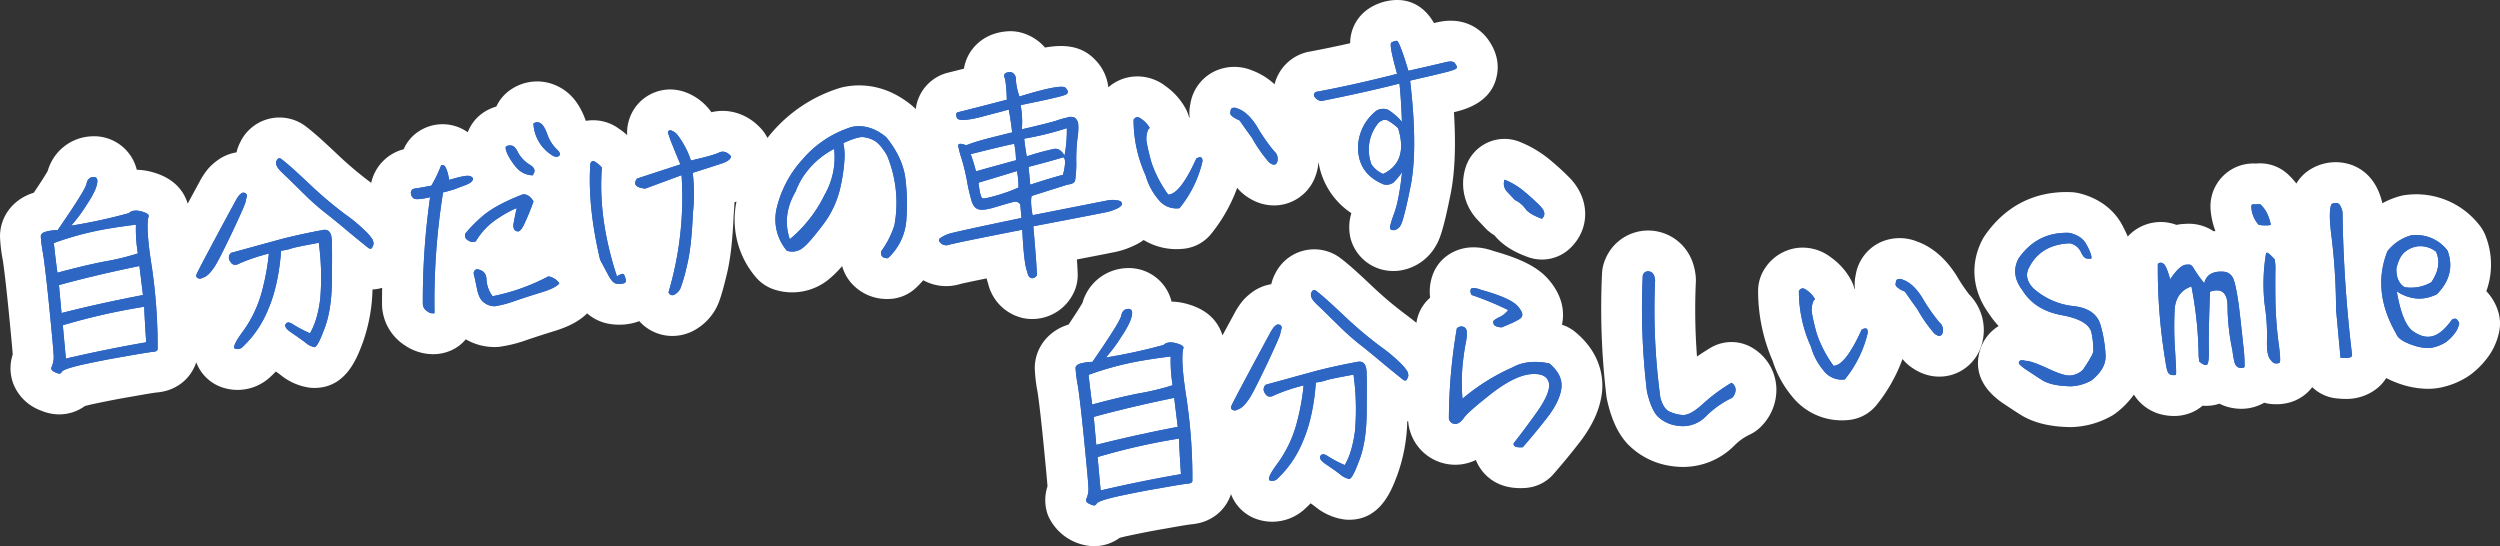<svg xmlns="http://www.w3.org/2000/svg" xmlns:xlink="http://www.w3.org/1999/xlink" width="919.401" height="200.864" viewBox="0 0 919.401 200.864"><rect x="0" y="0" width="919.401" height="200.864" fill="#333333" stroke="none"/><defs><clipPath id="a"><rect width="919.401" height="200.864" fill="none"/></clipPath></defs><g clip-path="url(#a)"><path d="M393.982,109.246a15,15,0,0,0,2.351-8.541c-.044-1.377-.134-3.071-.286-5.283,7.107-1.365,11.439-2.212,13.136-2.566a31.574,31.574,0,0,0,9.81-3.534c.565-.338,1.092-.694,1.593-1.06a23.2,23.2,0,0,0,12.11,3.361,24.953,24.953,0,0,0,2.662-.143,15,15,0,0,0,10.16-5.593,59.309,59.309,0,0,0,9.476-16.818c.129.153.259.3.389.456a15.108,15.108,0,0,0,2.291,2.152c6.475,4.911,12.537,4.093,15.57,3.169a16.279,16.279,0,0,0,10.675-10.482,18.233,18.233,0,0,0,.961-4.889,27.7,27.7,0,0,0,12.1,18.92,17.439,17.439,0,0,0-.206,9.6A16.154,16.154,0,0,0,512.7,99.652h.107c.5,0,1-.031,1.5-.085a18.3,18.3,0,0,0,13.6-8.928c1.419-2.317,2.826-5.414,5.689-19.909.009-.044.017-.087.026-.131,1.459-7.752,1.818-17.583,1.078-29.33.758-.19,1.391-.354,1.908-.5,9.578-2.611,12.879-8.072,13.825-12.758.774-3.488.56-8.177-3.086-13.361q-.148-.211-.3-.417c-2.032-2.688-7.964-8.644-19.03-5.912l-.648.155c-4.676-8.115-11.4-8.8-15.278-8.387a19.312,19.312,0,0,0-8.257,2.788,15.291,15.291,0,0,0-7.3,13.018c-4.8,1.085-9.621,2.086-14.413,2.994A16.255,16.255,0,0,0,468.736,31a25.139,25.139,0,0,0-8.255-5.1A17.137,17.137,0,0,0,447,26.068a16.125,16.125,0,0,0-9.241,12.2,15.753,15.753,0,0,0-.253,4.986l-.157.038a15.04,15.04,0,0,0-1.259-3.238,24.475,24.475,0,0,0-7.342-8.312,16.971,16.971,0,0,0-12.869-3.472A16.317,16.317,0,0,0,407.6,32.1a17.181,17.181,0,0,0-4.981-10.253c-4.875-5.053-11.231-5.6-18.312-4.362a17.646,17.646,0,0,0-8.631-5.452,14.975,14.975,0,0,0-5-.532c-7.873.494-11.922,4.814-13.635,7.345a15.925,15.925,0,0,0-2.544,6.41c-3.33.848-5.2,1.309-5.575,1.4a15.73,15.73,0,0,0-12.143,13.473,15.2,15.2,0,0,0-1.317-1.246c-9.645-7.967-19.011-8.149-25.17-6.9a14.824,14.824,0,0,0-1.437.366,53.84,53.84,0,0,0-24.963,16.365c-.579.663-1.118,1.337-1.661,2.01a14.994,14.994,0,0,0-2.175-3.234c-4.912-5.527-11.845-7.786-18.415-6.223q-.419-.565-.852-1.109-.291-.365-.6-.709a20.406,20.406,0,0,0-8.056-5.521,15.167,15.167,0,0,0-1.491-.47,15.85,15.85,0,0,0-19.542,11.5,15,15,0,0,0-.442,4.74,26.9,26.9,0,0,0-3.117-2.423,16,16,0,0,0-12.026-2.832c-.039-.04-.073-.08-.113-.119-.005-.014-.011-.028-.016-.043-2.118-5.884-5.23-9.864-9.508-12.16a17.126,17.126,0,0,0-18.242.979,14.98,14.98,0,0,0-5.1,6.085,16.737,16.737,0,0,0-5.473,2.72,15.131,15.131,0,0,0-2.64,2.555,15.612,15.612,0,0,0-2.406,4.18,16.305,16.305,0,0,0-2.945-1.654,15.932,15.932,0,0,0-14.956,1.253,15,15,0,0,0-5.666,6.656,16.407,16.407,0,0,0-11.938,12.351l-.49-.371-.133-.1a132.568,132.568,0,0,1-11.42-9.641c-5.83-5.512-8.046-7.44-9.159-8.354-1.253-1.076-2.185-1.788-2.644-2.138l-.079-.06a15.032,15.032,0,0,0-2.337-1.517,16,16,0,0,0-21.941,7.331,15.4,15.4,0,0,0-1.328,3.64A16.133,16.133,0,0,0,80.8,58.4a15.19,15.19,0,0,0-1.263.9,21.261,21.261,0,0,0-2.13,1.842,15.277,15.277,0,0,0-1.094,1.209c-.693.855-1.219,1.646-1.6,2.224l-.162.243a14.362,14.362,0,0,0-.8,1.346q-.137.255-.639,1.176c-.775,1.426-2.15,3.955-4.076,7.533q-.174-.572-.393-1.135c-1.984-5.1-6.13-8.588-12.324-10.356a22.978,22.978,0,0,0-6.013-.943A16.17,16.17,0,0,0,33.639,50.134a17.513,17.513,0,0,0-16.081,12.72c-.517.931-1.834,3.12-5.133,8.021C5.486,72.989.692,78.6.062,85.5Q0,86.228,0,86.954A58.908,58.908,0,0,0,1.07,95.909c.564,3.751,1.379,10.89,2.24,19.645.33,3.356,1.134,11.53,1.376,14.827a16.016,16.016,0,0,0,.229,10.777,17.178,17.178,0,0,0,10.16,9.832,17.113,17.113,0,0,0,6.708,1.4,16.031,16.031,0,0,0,9.441-3.069c.586-.157,1.385-.358,2.456-.606,3.883-.831,9.034-1.9,14.64-2.832l.216-.038c5.316-.965,8-1.373,8.884-1.489,7.88-.6,12.906-5.5,14.748-11.115a15.544,15.544,0,0,0,10.092,9.4,17.978,17.978,0,0,0,5.125.753,17.664,17.664,0,0,0,12.293-5.036q.911-.835,1.783-1.737c.681.48,1.264.9,1.636,1.2q.225.182.454.353a21.421,21.421,0,0,0,10.391,4.4,15.518,15.518,0,0,0,1.775.093c11.467-.073,15.491-10.768,17.651-16.554a62.05,62.05,0,0,0,3.621-19.66,15.509,15.509,0,0,0,2.612-.351c.322-.067.628-.171.942-.258-.034,2.026-.056,4.053-.046,6.08,0,.125,0,.25.006.374a18.248,18.248,0,0,0,8.375,14.7,18.679,18.679,0,0,0,10.356,3.263,16.551,16.551,0,0,0,5.718-1.011,14.968,14.968,0,0,0,6.349-4.468,20.967,20.967,0,0,0,11.351,2.832c.333-.013.666-.038,1-.073a50.107,50.107,0,0,0,9.564-2.333c.117-.038.234-.076.349-.117,2.849-.985,6.078-2.034,9.872-3.206,4.317-1.316,8.981-3.144,12.479-6.64a16.711,16.711,0,0,0,8.956,3.979,21.637,21.637,0,0,0,7.564-.324,16.874,16.874,0,0,0,2.656-.8,16.341,16.341,0,0,0,12.165,5.452,16.893,16.893,0,0,0,7.02-1.551,15.078,15.078,0,0,0,1.387-.723,20,20,0,0,0,7.939-8.414c.909-1.834,1.854-4.45,3.5-11.224,1.422-5.52,2.278-12.613,2.691-22.281.149-1.741.258-3.4.327-4.985l.271-.091.116-.04c.119-.041.23-.086.347-.128a32.549,32.549,0,0,0,6.973,27.655,15,15,0,0,0,7.215,4.8,21.276,21.276,0,0,0,19.9-3.963A38.318,38.318,0,0,0,309.7,97.86a16.38,16.38,0,0,0,2.9,5.671,17.361,17.361,0,0,0,13.835,6.422c.156,0,.311,0,.467-.005a15,15,0,0,0,9.842-3.988,36.934,36.934,0,0,0,2.794-2.893,17.619,17.619,0,0,0,13.752,1.338c.967-.237,3.814-.856,9.553-2.02.167.674.345,1.277.533,1.831a17.016,17.016,0,0,0,12.8,12.745q.746.162,1.5.249a17.448,17.448,0,0,0,1.98.113,16.857,16.857,0,0,0,14.332-8.077" fill="#fff"/><path d="M538.8,62.255a19.371,19.371,0,0,0,4.411,18.4c.68.744,1.354,1.455,1.984,2.118.333.351.65.686.944,1a14.982,14.982,0,0,0,3.438,2.746c3.689,4.51,8.784,6.737,12.406,8.042a15,15,0,0,0,15.409-3.229c7.275-6.9,7.451-17.557.421-25.339-.1-.109-.2-.216-.3-.323a91.772,91.772,0,0,0-7.327-6.749c-.069-.058-.139-.115-.208-.171a41.5,41.5,0,0,0-11.428-6.721A15,15,0,0,0,538.8,62.255" fill="#fff"/><path d="M579.4,122.151a15,15,0,0,0-4.98-2.739c1.122-4.987.017-10.9-4.878-16.57-3.85-4.463-9.906-7.62-20.18-10.5-7.707-2.758-13.19-.89-16.473,1.216a15,15,0,0,0-6.129,7.88,18.117,18.117,0,0,0-.82,8.037c-.2.175-.394.355-.585.539a15.006,15.006,0,0,0-4.376,8.264c-.025.147-.046.3-.071.443-1.188-.958-2.608-2.063-4.343-3.368-.043-.033-.087-.066-.132-.1a132.866,132.866,0,0,1-11.421-9.642c-5.836-5.517-8.048-7.443-9.16-8.355-1.243-1.067-2.172-1.776-2.629-2.126l-.079-.061a15.078,15.078,0,0,0-2.371-1.538,16,16,0,0,0-21.925,7.35,15.372,15.372,0,0,0-1.324,3.631,16.145,16.145,0,0,0-6.18,2.363,14.948,14.948,0,0,0-1.256.9,21.231,21.231,0,0,0-2.145,1.854,14.985,14.985,0,0,0-1.114,1.236c-.688.853-1.2,1.619-1.6,2.234l-.146.221a14.174,14.174,0,0,0-.785,1.321c-.089.167-.3.55-.624,1.149-.774,1.421-2.154,3.96-4.094,7.563q-.174-.571-.392-1.134c-1.983-5.105-6.128-8.588-12.32-10.355a22.975,22.975,0,0,0-6.018-.944,16.168,16.168,0,0,0-16.664-12.306A17.513,17.513,0,0,0,398.1,111.334c-.516.93-1.833,3.118-5.132,8.02-6.94,2.113-11.733,7.721-12.363,14.629q-.066.723-.061,1.449a58.927,58.927,0,0,0,1.069,8.957c.562,3.731,1.377,10.869,2.24,19.645.33,3.352,1.134,11.517,1.377,14.824a16.015,16.015,0,0,0,.227,10.777,18.957,18.957,0,0,0,16.868,11.229,16.029,16.029,0,0,0,9.443-3.068c.585-.157,1.384-.358,2.455-.606,3.888-.833,9.044-1.9,14.639-2.832l.218-.039c5.308-.963,8-1.373,8.885-1.489,7.88-.6,12.9-5.5,14.746-11.114a15.532,15.532,0,0,0,10.094,9.4,18,18,0,0,0,5.123.753,17.666,17.666,0,0,0,12.292-5.036q.91-.837,1.783-1.737c.684.481,1.269.9,1.644,1.207.144.116.289.229.438.34a21.4,21.4,0,0,0,10.4,4.409,13.829,13.829,0,0,0,1.784.094c11.455-.08,15.479-10.765,17.64-16.549a62,62,0,0,0,3.622-19.665c.121-.006.231-.024.35-.033a14.993,14.993,0,0,0,.652,3.555,17.351,17.351,0,0,0,24.235,10.714,15.9,15.9,0,0,0,3.014,4.847c3.306,3.652,7.8,5.5,13.366,5.5q.965,0,1.972-.074a15,15,0,0,0,10.227-5.122c3.649-4.2,6.891-8.151,9.912-12.081l.112-.147c4.647-6.2,7.2-12.134,7.815-18.135.011-.105.021-.211.028-.316.376-4.664-.4-13.657-9.815-21.482" fill="#fff"/><path d="M653.281,142.851a17.96,17.96,0,0,0-8.307-14.611,15,15,0,0,0-15.872-.346q-2.583,1.536-5.016,3.229a225.473,225.473,0,0,1-.417-27.472,15.246,15.246,0,0,0-.072-2.261c-1.041-9.758-7.609-14.729-13.4-16.124a17.032,17.032,0,0,0-19.792,10,14.977,14.977,0,0,0-1.243,5.3,272.8,272.8,0,0,0,1.608,45.055c.062.512.15,1.021.262,1.524,1.563,6.962,3.854,11.975,7.209,15.778.065.076.133.15.2.223a27.573,27.573,0,0,0,15.948,8.208c.123.021.247.041.37.058a29.381,29.381,0,0,0,4.208.309,26.526,26.526,0,0,0,18.662-7.668c.1-.1.206-.2.307-.3a19.714,19.714,0,0,1,5.571-3.934,14.966,14.966,0,0,0,4.757-3.6,19.1,19.1,0,0,0,5.018-13.224l0-.137" fill="#fff"/><path d="M724.188,108.311a66.3,66.3,0,0,1-4.606-6.883c-.05-.081-.1-.162-.152-.242-3.943-6.156-8.745-10.3-14.279-12.319a17.172,17.172,0,0,0-13.5.177,16.142,16.142,0,0,0-9.212,12.166,15.747,15.747,0,0,0-.259,5.013l-.155.038A15.062,15.062,0,0,0,680.754,103a24.528,24.528,0,0,0-7.334-8.293,16.97,16.97,0,0,0-12.862-3.472,16.691,16.691,0,0,0-11.4,7.311,15,15,0,0,0-2.593,8.383,64.4,64.4,0,0,0,5.352,25.791,38.475,38.475,0,0,0,7.1,13.021,23.309,23.309,0,0,0,18.357,8.845,25.124,25.124,0,0,0,2.658-.142,15,15,0,0,0,10.162-5.594,59.25,59.25,0,0,0,9.477-16.818q.194.228.389.455a15.008,15.008,0,0,0,2.295,2.155c6.474,4.909,12.531,4.091,15.567,3.166a16.282,16.282,0,0,0,10.68-10.5,18.621,18.621,0,0,0-4.41-19" fill="#fff"/><path d="M918.487,113.8a18.773,18.773,0,0,0-4.108-6.708,28.851,28.851,0,0,0-.172-20.069,15.022,15.022,0,0,0-2.4-4.243,29.442,29.442,0,0,0-26.862-11.1,14.924,14.924,0,0,0-2.49.482,30.586,30.586,0,0,0-6.332,2.589c-.04-.188-.061-.38-.109-.566-1.576-6.214-4.828-10.552-9.665-12.9q-.632-.306-1.288-.551A17.726,17.726,0,0,0,849.8,62.2a15,15,0,0,0-5.286,5.3,26.629,26.629,0,0,0-3.235-3.523,15.014,15.014,0,0,0-11.482-3.838c-.112,0-.226,0-.339,0a15.764,15.764,0,0,0-16.413,17.7v.012a28.1,28.1,0,0,0,1.691,7.134c-.224.017-.45.03-.67.053a16.394,16.394,0,0,0-10.443-2.7,16.663,16.663,0,0,0-3.2.37,16.435,16.435,0,0,0-17.091,3.428c-.293.273-.563.564-.831.858-.475-1.133-1.066-2.376-1.817-3.818-3.051-6.016-8.735-10.306-16.028-12.092a14.994,14.994,0,0,0-2.966-.418c-13.161-.535-24.127,4.971-31.7,15.906a15.085,15.085,0,0,0-1,1.66c-4.537,8.793-3.682,18.563,2.328,26.912a33.79,33.79,0,0,0,3.7,4.757,15.9,15.9,0,0,0-7.277,10.595c-.991,4.82-.095,11.409,8.35,17.442.11.079.221.156.332.231,1.679,1.132,3.678,2.445,6.291,4.131,4.781,3.087,10.873,4.647,18.621,4.771l.239,0c.208,0,.417-.005.625-.013a31.932,31.932,0,0,0,14.171-3.992,15.108,15.108,0,0,0,2.068-1.373,31.94,31.94,0,0,0,6.325-6.566,16.635,16.635,0,0,0,11.186,7.517,19.314,19.314,0,0,0,3.557.337,16.5,16.5,0,0,0,6.882-1.458,15,15,0,0,0,3.4-2.136l.208-.177a16.9,16.9,0,0,0,3.031-.054,15.15,15.15,0,0,0,3.192-.7,17.17,17.17,0,0,0,5.4,1.683l.276.035a17.045,17.045,0,0,0,10.808-2.07c.467.123.935.24,1.417.324a16.425,16.425,0,0,0,2.088.212c.254.009.591.022,1,.022a17.459,17.459,0,0,0,7.278-1.541l-.01-.021a15.648,15.648,0,0,0,5.882-4.719,14.95,14.95,0,0,0,8.853,4.121,30.686,30.686,0,0,0,3.324.2,18.017,18.017,0,0,0,11.8-3.991,15.943,15.943,0,0,0,3.224-3.677,34.623,34.623,0,0,0,4.232,1.858,32.566,32.566,0,0,0,11.04,2.1,23.66,23.66,0,0,0,5.313-.587q.286-.066.571-.143a29.04,29.04,0,0,0,9.346-4.12,29.718,29.718,0,0,0,6.085-5.769,23.693,23.693,0,0,0,5.014-10.716,15,15,0,0,0-.671-7.845" fill="#fff"/><path d="M19.028,134.865a8.728,8.728,0,0,0,.724-3.429c.016-1.426-.512-7.151-1.515-17.35-.995-10.115-1.811-16.982-2.365-20.61A50.635,50.635,0,0,1,15,86.867c.077-.847.769-1.423,2.16-1.739a17.012,17.012,0,0,1,4.051-.516C27.887,74.936,31.473,69.274,31.8,67.647s1.161-2.469,2.5-2.528,1.763.818,1.369,2.619c-.386,1.885-1.7,4.455-3.945,7.794A54.705,54.705,0,0,1,26.149,83a196.462,196.462,0,0,0,21.209-4.607c1.064-1.035,2.72-1.212,4.8-.6,2.16.608,2.9,1.283,2.4,2.091-.611,2.914-.215,8.987,1.28,18.3a199.1,199.1,0,0,1,2.13,30.187c-.021.588-.649.991-1.9,1.04-1.242.132-4.622.661-10.211,1.675-5.6.932-10.763,1.986-15.433,2.987-4.742,1.092-7.25,1.946-7.676,2.661-.343.708-1,.861-1.971.378-1.652-.578-2.238-1.353-1.747-2.243m2.095-34.576q10.017-2.7,17.158-4.091a94.01,94.01,0,0,0,12.416-3,55.234,55.234,0,0,1-.708-10.565c-2.071.221-5.708.692-11.056,1.6a113.673,113.673,0,0,0-19.142,5.141c.512,4.805.984,8.441,1.332,10.917M52.58,108.5,51.274,97.828c-11.888,2.441-21.688,4.827-29.583,7.009l.93,10.29c10.2-2.6,20.189-4.75,29.959-6.63m.459,4.308A235.294,235.294,0,0,0,23.1,119.6c.58,6.222.93,10.289,1.142,12.278,9.809-2.3,19.57-4.265,29.524-6-.441-6.488-.653-10.822-.725-13.077" fill="#2e66c3"/><path d="M90.506,71.275a1.02,1.02,0,0,1,.272.977c-.121.432-.3,1.121-.524,2.15-.235.947-1.787,4.463-4.722,10.725C82.514,91.4,80.583,95.29,79.657,96.814a18.573,18.573,0,0,1-2.325,3.348,6.621,6.621,0,0,1-1.92,1.629,15.406,15.406,0,0,1-1.605.673,2.012,2.012,0,0,1-1.112-.216,1.024,1.024,0,0,1-.528-1.033c.038-.423,2.478-5.04,7.228-13.925s7.347-13.6,7.625-14.135c.361-.541.649-.991.945-1.358a10.238,10.238,0,0,1,.923-.768,1.063,1.063,0,0,1,.994-.106.859.859,0,0,1,.624.352M84.7,96.191a2.242,2.242,0,0,1,.326-3.217c4.726-1.259,9.931-2.736,15.549-4.257,5.693-1.611,11.67-2.919,18-4.1,2.293-.5,3.446.889,3.469,4.239.113,3.423.063,8.456.015,15.08-.122,6.715-.956,12.251-2.724,16.879-1.695,4.538-2.873,6.842-3.711,6.848a7.014,7.014,0,0,1-3.094-1.514c-1.282-1.036-3-2.194-5.08-3.647-2.156-1.362-2.951-2.534-2.368-3.351q.75-1.21,2.786.206a45.2,45.2,0,0,0,6.123,3.2c1.853-3.046,3.078-7.282,3.772-12.551a93.62,93.62,0,0,0-.533-20.721c-6.326,1.177-9.77,1.879-10.324,2.19a19.523,19.523,0,0,1-3.526.711c-.656,8.783-2.317,16-4.808,21.709a38.906,38.906,0,0,1-9.195,13.549,2.723,2.723,0,0,1-2.847.806c-1.038-.308-.1-2.5,2.982-6.6a44.725,44.725,0,0,0,6.65-13.863,87.046,87.046,0,0,0,2.723-14.534A67.882,67.882,0,0,0,88.2,96.824c-1.577.922-2.774.715-3.5-.633m17.74-37.918a1.024,1.024,0,0,1,.846.077c.275.222,1.091.805,2.383,1.924,1.284,1.036,4.162,3.662,8.541,7.8a147.412,147.412,0,0,0,12.8,10.784,59.125,59.125,0,0,1,7.728,6.466,16.814,16.814,0,0,1,2.014,2.383,3.07,3.07,0,0,1,.564,1.363,1.982,1.982,0,0,1-.255,1.536c-.195.523-.418.8-.583.816-.158.1-.415.044-.763-.086-.267-.14-2.743-2.137-7.243-5.847-4.51-3.792-7.536-6.234-9.085-7.409A92.285,92.285,0,0,1,111.6,71.12c-3.554-3.475-5.807-5.748-6.824-6.645-.935-.906-1.585-1.507-1.97-1.969a5.4,5.4,0,0,1-.887-1.246,3.032,3.032,0,0,1-.38-1.216c.029-.506,0-.754.16-.854a1.348,1.348,0,0,1,.74-.917" fill="#2e66c3"/><path d="M152.557,69.35c.828-.088,2.881-.475,6.086-1.068a47.757,47.757,0,0,0,3.565-7.418c1.255-.8,2.2.939,3,5.294,3.9-1.169,6.356-1.683,7.385-1.458,1.121.3,1.505.762,1.244,1.46-.178.689-1.192,1.384-2.887,1.984-1.771.691-2.821,1.054-3.3,1.273a46.646,46.646,0,0,1-4.717,1.341,255.952,255.952,0,0,0-3.141,44.406,2.935,2.935,0,0,1-2.582-.646,3.287,3.287,0,0,1-1.709-2.667,268.788,268.788,0,0,1,2.677-39.329c-3.187.758-5.1.879-5.891.544a2.524,2.524,0,0,1-1.176-2.388,1.534,1.534,0,0,1,1.451-1.328M192.75,82.491c-.817,1.764-1.64,2.689-2.32,2.594a1.516,1.516,0,0,1-1.45-1.018,3.628,3.628,0,0,1-.055-2.089c.086-.763.48-2.564,1.091-5.479a40.921,40.921,0,0,0-6.65,3.642,25.286,25.286,0,0,0-8.382,8.6,2.982,2.982,0,0,1-3.071-.51,1.792,1.792,0,0,1-.308-2.9,51.319,51.319,0,0,1,5.83-5.816c3.066-2.674,7.973-5.375,14.812-8.031,1.49-.159,2.84.7,3.962,2.593a90.745,90.745,0,0,1-3.459,8.412m6.275,25.054c-3.732,1.152-7.215,2.277-10.367,3.367a40.217,40.217,0,0,1-6.6,1.71,6.225,6.225,0,0,1-3.814-1.186c-1.339-.778-2.279-2.521-2.81-5.146-.523-2.541-.883-4.346-1.154-5.323a1.547,1.547,0,0,1,1.048-1.955c2.29.259,3.517,1.552,3.58,3.724a11.166,11.166,0,0,0,2.254,6.21,75.48,75.48,0,0,0,20.5-7.3,6.175,6.175,0,0,1,4.037,2.5c-.639,1.073-2.862,2.232-6.675,3.393M186.1,53.876a2.7,2.7,0,0,1,1.888-.368c.928.068,1.78.982,2.537,2.578a11.8,11.8,0,0,0,4.423,4.555c1.79,1.066,2.1,2.374.913,3.841a8.142,8.142,0,0,1-5.822-2.731,23.923,23.923,0,0,1-3.491-5.242c-.564-1.364-.744-2.266-.448-2.633m12.661-8.555c.8.417,1.694,1.747,2.53,4.087a13.939,13.939,0,0,0,3.243,5.267c1.3,1.2,1.73,2.079,1.111,2.563-.527.56-1.281.556-2.254.073a14.608,14.608,0,0,1-7.216-11.882,2.259,2.259,0,0,1,2.586-.108" fill="#2e66c3"/><path d="M217.1,60.205c.391-1.047,1.036-1.283,1.861-.618a11.063,11.063,0,0,1,2.393,2.008c-.987,12.757.933,26.041,5.527,40.046,1.254-.8,2.066-1.058,2.34-.836.35.131.586.776.857,1.752s-.006,1.509-.826,1.68a6.542,6.542,0,0,1-2.5.1c-.928-.068-1.964-1.131-3.013-3.113s-2.09-3.883-3.038-5.709c-3.053-12.913-4.308-24.677-3.6-35.309m48.5-.144c-2.184.736-5.75,1.87-10.854,3.5a65.013,65.013,0,0,1,.073,14.822c-.351,8.5-1.078,15.029-2.268,19.6a54.544,54.544,0,0,1-2.39,8.216,5.207,5.207,0,0,1-2.118,2.152,1.488,1.488,0,0,1-2.185-.856,122.976,122.976,0,0,0,4.791-43.074l-13.381,4.946c-3.477-.384-4.529-1.612-2.992-3.7l15.949-5.221c-1.011-2.405-1.9-4.488-2.6-6.34a50.007,50.007,0,0,1-2-5.4.89.89,0,0,1,1.264-.721,5.387,5.387,0,0,1,2.174,1.527,32.179,32.179,0,0,1,5.036,9.517c5.48-1.254,8.9-2.205,10.409-2.953,1.439-.656,2.909-.226,4.337,1.381q-.088,1.518-3.241,2.608" fill="#2e66c3"/><path d="M285.688,76.352a40.53,40.53,0,0,1,9.5-17.77,38.907,38.907,0,0,1,18.085-11.9c4.348-.882,8.592.424,12.635,3.764,4.144,5.088,6.551,10.36,7.125,15.745a74.55,74.55,0,0,1,.324,14.042,21.124,21.124,0,0,1-6.809,14.718c-2.006.046-2.858-.868-2.38-2.678a32.855,32.855,0,0,0,4.77-9.474A45.412,45.412,0,0,0,326.2,57.118c-1.735-2.915-3.447-4.827-4.861-5.514a10.167,10.167,0,0,0-4.319-1.215c-1.334.059-3.609.72-6.883,2.242a21.6,21.6,0,0,1,.465,5.145,62.082,62.082,0,0,1-1.4,10.454,35.313,35.313,0,0,1-6.291,14.077c-3.231,4.283-5.681,7.225-7.454,8.671a6.272,6.272,0,0,1-6.069,1.233,17.855,17.855,0,0,1-3.7-15.859m4.76,11.641a49.509,49.509,0,0,0,12.834-16.366,27.708,27.708,0,0,0,3.479-16.876,30.433,30.433,0,0,0-9.64,7.814A27.473,27.473,0,0,0,292.6,70.42q-5.1,8.713-2.148,17.573" fill="#2e66c3"/><path d="M373.581,29.193a22.819,22.819,0,0,0,1.342,6.308c10.3-3.193,15.973-4.216,16.916-3.228,1.034,1.063,1.122,1.891.339,2.394-.775.585-6.421,1.858-16.837,3.973a32.939,32.939,0,0,1,.449,8.917c7.525-1.723,11.678-2.837,12.729-3.2a27.481,27.481,0,0,1,3.74-1.07,3.891,3.891,0,0,1,3.018.014,3.526,3.526,0,0,1,1.224,2.048,19.667,19.667,0,0,1-.16,4.793,66.747,66.747,0,0,0-.536,9.105,40.042,40.042,0,0,1-.418,7.084c-.16.854-1.11,1.374-2.767,1.551l-13.212,4.174c-.365,1.295-.275,3.715.337,7.086,17.56-3.464,26.833-5.292,27.9-5.489a9.718,9.718,0,0,1,3.1,0c1.1.133,1.644.5,1.872,1.057.144.571-.3,1.121-1.323,1.733a17.662,17.662,0,0,1-5.178,1.725q-3.689.77-26.106,5.046c.753,8.632,1.223,14.616,1.327,17.956a1.979,1.979,0,0,1-1.973,1.132c-.772-.169-1.358-.945-1.6-2.427-.756-1.595-1.395-6.805-1.809-15.391-16.989,3.319-26,5.2-27.055,5.566a2.922,2.922,0,0,1-2.822-.537c-.833-.749-.979-1.32-.369-1.888a13.209,13.209,0,0,1,3.1-1.587c1.456-.49,10.38-2.447,26.854-5.88-.2-1.9-.3-3.571-.447-4.979a2.181,2.181,0,0,0-2.443-.913c-.985.189-3.1.833-6.264,1.758-3.243,1.016-5.388,1.328-6.6.955-1.2-.291-2.074-1.371-2.59-3.075a69.692,69.692,0,0,1-1.716-7.442,72.923,72.923,0,0,0-2.078-8.492,30.371,30.371,0,0,1-1.14-4.4c.039-.423.261-.7.85-.677a7.689,7.689,0,0,1,2.067.534c.968-.354,2.415-.928,4.285-1.463,1.945-.626,6.107-1.656,12.637-3.274-.229-2.154-.612-4.962-1.231-8.415-1.705.517-5.214,1.394-10.511,2.8-5.306,1.32-8.232,1.381-8.611.165s-.278-1.814.459-1.976c.653-.154,6.613-1.627,17.942-4.6-.137-4.426-.428-7.159-.883-8.284-.373-1.133.312-1.793,2.226-1.913a2.548,2.548,0,0,1,1.966,2.723M356.99,56.683q1.266,3.636,1.932,6.33c2.276-.662,7.241-2.028,14.73-4.084a37.088,37.088,0,0,0-.645-6.047c-1.483.241-6.8,1.478-16.017,3.8m4.5,16.278c.762.087,2.642-.365,5.727-1.281a55.008,55.008,0,0,0,7.336-2.709,28.323,28.323,0,0,0-.561-6.057L359.87,67.185c.406,3.811.949,5.764,1.621,5.776m15.167-21.977c.229,2.154.543,4.3.946,6.518a98.562,98.562,0,0,1,10.1-2.752c1.316-.224,2.656.555,3.779,2.445a48.006,48.006,0,0,0,.854-10.061,111.094,111.094,0,0,1-15.676,3.85m1.61,10.385.615,6.553c5.749-1.869,9.73-3.047,12.014-3.627a20.452,20.452,0,0,0,.754-3.934c.116-1.269-.065-2.171-.607-2.533-1.943.627-6.255,1.841-12.776,3.541" fill="#2e66c3"/><path d="M422.367,47.45a8.2,8.2,0,0,0-.648,4.93,72.965,72.965,0,0,0,1.816,7.6,43.971,43.971,0,0,0,6.094,11.582c2.926-.06,6.387-4.535,10.317-13.249,1.578-.922,2.285-.578,2.287,1.013a42.513,42.513,0,0,1-8.467,17.241,8.3,8.3,0,0,1-7.807-3.273,23.349,23.349,0,0,1-4.616-8.724,49.223,49.223,0,0,1-4.454-20.555c.8-1.174,1.717-1.189,2.908-.226a9.569,9.569,0,0,1,3.031,3.279Zm46.2,8.145a3.712,3.712,0,0,1,1.169,3.9c-.447,1.305-1.441,1.411-2.991.235a53.37,53.37,0,0,1-6.326-9.044c-2.058-2.8-3.548-4.984-4.536-6.386-2.635-1.144-3.836-2.19-3.353-3.162,0-.754.208-1.2.687-1.415a2.531,2.531,0,0,1,1.95.212c2.434.829,4.753,2.928,6.963,6.379a66.453,66.453,0,0,0,6.437,9.284" fill="#2e66c3"/><path d="M483.237,35.262a1.3,1.3,0,0,1,1.342-1.568c10.184-1.923,19.919-4.134,29.212-6.549-2.037-7.324-2.775-11.1-2.064-11.51a4.306,4.306,0,0,1,1.944-.626c.579-.062,2.062,3.634,4.274,11.022,7.2-1.606,11.7-2.671,13.575-3.123,1.8-.443,2.974-.4,3.56.375.493.7.8,1.254.674,1.6-.039.424-1.08.87-3.116,1.422-1.953.543-6.7,1.636-14.055,3.342,1.941,16.634,1.958,29.367.3,38.174-1.741,8.816-3.051,13.815-3.765,14.98a3.425,3.425,0,0,1-2.4,1.848c-.839,0-1.362-.19-1.5-.678s.332-2.382,1.57-5.7c1.229-3.4,2.126-8.354,2.845-14.965a25.456,25.456,0,0,1-3.118,3.767,4.315,4.315,0,0,1-3.692.729q-9.862-4.1-9.348-14.587a17.491,17.491,0,0,1,6.634-12.438,4.788,4.788,0,0,1,4.4-.385,22.526,22.526,0,0,1,5.077,4.4c-.207-5.088-.453-9.754-.913-14.063-9.137,2.315-18.714,4.426-28.724,6.415a3.527,3.527,0,0,1-2.716-1.889M514.163,47.13a21.269,21.269,0,0,0-3.467-2.647q-1.748-1.071-3.7.646a15.4,15.4,0,0,0-2.643,15.279,9.528,9.528,0,0,0,4.318,3.561c6.214-3.007,8.042-8.649,5.493-16.839" fill="#2e66c3"/><path d="M560.975,76.741a10.274,10.274,0,0,0-3.859-3.191c-.852-.915-1.886-1.977-2.93-3.123a4.308,4.308,0,0,1-.883-4.346,26.473,26.473,0,0,1,7.249,4.337,77.694,77.694,0,0,1,6.13,5.63c1.52,1.682,1.679,3.173.386,4.4-3.05-1.1-5.106-2.3-6.093-3.707" fill="#2e66c3"/><path d="M399.57,183.342a8.753,8.753,0,0,0,.725-3.428c.015-1.426-.512-7.151-1.516-17.35-.995-10.115-1.81-16.983-2.365-20.61a50.666,50.666,0,0,1-.872-6.61c.077-.846.769-1.423,2.16-1.738a16.962,16.962,0,0,1,4.051-.516c6.676-9.677,10.262-15.338,10.591-16.965s1.161-2.469,2.495-2.528,1.763.817,1.369,2.619c-.386,1.884-1.7,4.455-3.945,7.794a54.686,54.686,0,0,1-5.572,7.464,196.41,196.41,0,0,0,21.209-4.608c1.063-1.035,2.72-1.211,4.8-.595,2.16.608,2.9,1.283,2.4,2.09-.612,2.914-.215,8.988,1.281,18.3a199.1,199.1,0,0,1,2.129,30.186c-.021.589-.649.991-1.9,1.041-1.242.132-4.622.66-10.211,1.675-5.6.932-10.763,1.986-15.433,2.987-4.743,1.091-7.249,1.945-7.675,2.66-.344.708-1,.862-1.971.379-1.654-.578-2.239-1.353-1.748-2.244m2.1-34.575q10.018-2.7,17.158-4.092a94.022,94.022,0,0,0,12.416-3,55.316,55.316,0,0,1-.708-10.565c-2.071.22-5.707.692-11.056,1.6a113.754,113.754,0,0,0-19.142,5.14c.513,4.805.984,8.442,1.332,10.918m31.457,8.208-1.306-10.669c-11.888,2.441-21.688,4.826-29.583,7.009l.93,10.29c10.2-2.6,20.189-4.75,29.959-6.63m.459,4.308a235.211,235.211,0,0,0-29.94,6.795c.579,6.223.929,10.29,1.141,12.279,9.809-2.3,19.57-4.266,29.523-6-.441-6.488-.651-10.823-.724-13.077" fill="#2e66c3"/><path d="M471.047,119.752a1.021,1.021,0,0,1,.273.977c-.122.432-.3,1.121-.525,2.15-.234.947-1.787,4.464-4.721,10.726-3.019,6.27-4.949,10.163-5.876,11.686a18.578,18.578,0,0,1-2.324,3.348,6.609,6.609,0,0,1-1.921,1.629,15.6,15.6,0,0,1-1.605.674,2.011,2.011,0,0,1-1.111-.217,1.025,1.025,0,0,1-.529-1.033c.039-.422,2.478-5.04,7.228-13.925s7.348-13.6,7.626-14.135c.36-.541.649-.99.944-1.358a10.086,10.086,0,0,1,.924-.768,1.061,1.061,0,0,1,.993-.106.857.857,0,0,1,.624.352m-5.8,24.917a2.243,2.243,0,0,1,.327-3.218c4.725-1.259,9.93-2.735,15.549-4.256,5.693-1.612,11.67-2.92,18-4.1,2.293-.5,3.445.889,3.468,4.238.114,3.423.063,8.456.015,15.08-.121,6.716-.955,12.251-2.723,16.88-1.7,4.537-2.873,6.841-3.711,6.847a7,7,0,0,1-3.094-1.514c-1.283-1.036-3-2.193-5.081-3.647-2.156-1.362-2.951-2.534-2.368-3.35q.752-1.212,2.787.205a44.963,44.963,0,0,0,6.123,3.2c1.853-3.046,3.077-7.282,3.772-12.551a93.694,93.694,0,0,0-.534-20.721c-6.325,1.177-9.77,1.879-10.323,2.19a19.429,19.429,0,0,1-3.527.711c-.656,8.783-2.316,16-4.807,21.71a38.889,38.889,0,0,1-9.2,13.548,2.723,2.723,0,0,1-2.846.807c-1.039-.308-.1-2.5,2.982-6.6a44.716,44.716,0,0,0,6.649-13.862,87.066,87.066,0,0,0,2.723-14.534,67.816,67.816,0,0,0-10.679,3.568c-1.577.922-2.773.715-3.5-.632m17.74-37.919a1.03,1.03,0,0,1,.847.077c.274.222,1.09.806,2.383,1.924,1.283,1.037,4.161,3.663,8.54,7.8a147.767,147.767,0,0,0,12.8,10.785,59.206,59.206,0,0,1,7.728,6.465,16.964,16.964,0,0,1,2.014,2.383,3.091,3.091,0,0,1,.564,1.364,1.98,1.98,0,0,1-.256,1.535c-.2.523-.417.8-.583.817-.157.1-.414.044-.763-.087-.266-.139-2.742-2.137-7.243-5.846-4.509-3.793-7.535-6.235-9.085-7.41a92.483,92.483,0,0,1-7.78-6.963c-3.555-3.474-5.807-5.748-6.824-6.645-.936-.906-1.585-1.507-1.97-1.969a5.3,5.3,0,0,1-.887-1.246,3.049,3.049,0,0,1-.381-1.216c.03-.505,0-.754.16-.854.2-.524.418-.8.74-.917" fill="#2e66c3"/><path d="M574.262,142.428c-.328,3.219-1.962,6.744-4.9,10.66-3.017,3.924-6.134,7.692-9.343,11.385-2.494.183-3.55-.291-3.342-1.486q3.108-3.851,8.579-11.472c3.565-5.072,5.017-8.746,4.263-11.1-.744-2.267-3.023-3.2-7-2.773q-5.952.761-14.3,7.306c-5.642,4.455-8.938,7.321-9.948,8.853-1.1,1.458-2.117,2.153-3.212,2.1a2.4,2.4,0,0,1-2.217-1.942,202.261,202.261,0,0,1,2.915-33.154,2.24,2.24,0,0,1,2.276-.662,1.842,1.842,0,0,1,1.363,1.782,15.51,15.51,0,0,1-.265,3.8c-.338,1.544-.745,4.017-1.137,7.411a69.5,69.5,0,0,0-.152,13.5,75.575,75.575,0,0,1,18.378-11.511c3.718-2.072,8.273-2.558,13.587-1.449,3.217,2.674,4.7,5.615,4.451,8.742m-22.537-25.916a8.523,8.523,0,0,0,2.918-2.49,112.306,112.306,0,0,0-13.407-5.524,2.306,2.306,0,0,1-.247-2.32c.627-.4,1.895-.286,3.732.44,7.25,1.991,11.74,4.026,13.461,6.021s2.12,3.377,1.131,4.32c-1,.861-3.394,1.954-7.007,3.428a5.289,5.289,0,0,1-2.491-.572,1.755,1.755,0,0,1-.608-1.778,9.618,9.618,0,0,1,2.518-1.525" fill="#2e66c3"/><path d="M604.146,101.287a2.017,2.017,0,0,1,2.527-1.442c1.205.291,1.816,1.315,2.01,3.136a240.9,240.9,0,0,0,1.934,43.279q1.032,3.786,3.043,4.954a13.79,13.79,0,0,0,4.924,1.4c1.951.211,4.487-1.148,7.692-4.088a63.119,63.119,0,0,1,10.486-7.737,2.961,2.961,0,0,1,1.526,2.518,4.314,4.314,0,0,1-1.274,2.985,34.756,34.756,0,0,0-9.737,6.9,11.792,11.792,0,0,1-10.366,3.367A12.68,12.68,0,0,1,609.493,153c-1.621-1.838-2.868-4.888-3.824-9.144a256.414,256.414,0,0,1-1.523-42.568" fill="#2e66c3"/><path d="M667.04,110.415a8.2,8.2,0,0,0-.648,4.93,72.7,72.7,0,0,0,1.817,7.6,43.976,43.976,0,0,0,6.094,11.583c2.926-.061,6.386-4.536,10.318-13.25,1.577-.922,2.283-.578,2.286,1.013a42.512,42.512,0,0,1-8.468,17.242,8.306,8.306,0,0,1-7.806-3.274,23.319,23.319,0,0,1-4.616-8.724,49.209,49.209,0,0,1-4.455-20.555c.8-1.174,1.717-1.189,2.909-.226a9.6,9.6,0,0,1,3.032,3.279Zm46.2,8.145a3.715,3.715,0,0,1,1.17,3.9c-.447,1.305-1.441,1.411-2.991.235a53.316,53.316,0,0,1-6.326-9.044c-2.059-2.8-3.548-4.984-4.536-6.386-2.635-1.144-3.837-2.189-3.354-3.162.005-.754.208-1.195.687-1.415a2.538,2.538,0,0,1,1.951.212c2.433.83,4.752,2.928,6.962,6.379a66.448,66.448,0,0,0,6.437,9.284" fill="#2e66c3"/><path d="M767.335,90a17.02,17.02,0,0,1,1.785,4.167c.062.58.015.919-.068.928-.074.092-.58.062-1.509-.006-.846-.078-1.605-.918-2.271-2.439a5.8,5.8,0,0,0-4.024-3.173c-7.1.253-12.224,3.23-15.12,9.068-1.253,2.4-.74,4.855,1.448,7.3a26.3,26.3,0,0,0,14.792,6.717c5.592.577,8.941,2.9,10.127,6.964a49.331,49.331,0,0,1,1.864,11.2c.1,3.34-1.667,6.378-5.22,9.187a16.962,16.962,0,0,1-7.564,2.146c-4.784-.076-8.386-.865-10.725-2.375s-4.322-2.807-6.037-3.964c-1.633-1.167-2.467-1.915-2.345-2.348a.882.882,0,0,1,.666-.825,2.778,2.778,0,0,1,1.691.155c1.335-.059,3.945.837,7.819,2.6,3.883,1.848,6.668,2.807,8.341,2.8a7.33,7.33,0,0,0,5.052-2.131c2.39-3.523,3.659-5.753,3.8-6.773a30.491,30.491,0,0,0-.616-6.553c-.51-3.214-4.189-5.5-10.855-6.719-6.747-1.208-11.6-4.293-14.642-9.247-2.927-3.877-3.415-7.678-1.4-11.58,4.573-6.6,10.771-9.779,18.765-9.458q4.645,1.137,6.245,4.361" fill="#2e66c3"/><path d="M808.576,131.016a140.806,140.806,0,0,0-2.655-25.69c-3.88,1.335-5.991,4.325-6.185,8.787a127.418,127.418,0,0,0,.191,15.144c.342,5.577.477,8.411.247,8.6a2.9,2.9,0,0,1-1.592,0c-.764-.087-1.331-.7-1.62-1.838a19.9,19.9,0,0,1-.568-2.956,206.861,206.861,0,0,1-2.83-35.977,1.435,1.435,0,0,1,2-.129c.8.417,1.6,2.427,2.541,5.761,2.529-3.788,4.681-5.61,6.3-5.364.892-.262,1.692.155,2.312,1.262a41.829,41.829,0,0,0,3.941,5.529c.75-3.18,3.2-4.531,7.26-4.21a4.082,4.082,0,0,1,3.365,2.49c.665,1.521,1.35,4.8,2.036,9.669.605,4.879,1.126,9.767,1.648,14.655a64.894,64.894,0,0,1,.514,7.989c-.112.514-.682.658-1.786.525-1.02-.143-1.688-.909-2.013-2.383a36.363,36.363,0,0,1-.681-4.033,80.749,80.749,0,0,1-1.8-16.062c.041-5.115-2.169-6.974-6.453-5.512-.379,10.6-.538,17.736-.407,21.325q.086,5.52-.909,5.626c-.746.08-1.544-.338-2.653-1.309Z" fill="#2e66c3"/><path d="M827.956,76.249c-.087-.829.208-1.2,1.055-1.118a20.49,20.49,0,0,0,2.171-.065,11.092,11.092,0,0,1,3.1,4.7,12.556,12.556,0,0,1,.814,2.929,4.65,4.65,0,0,1-1.656.177,11.668,11.668,0,0,1-2.787-.205,10.587,10.587,0,0,1-2.7-6.416m8.851,23.27c-.037,2.015-.054,5.787.015,11.142a140.825,140.825,0,0,0,1.135,15.379c.68,4.787.778,7.29.29,7.425a3.363,3.363,0,0,1-1.573.168c-.6-.1-1.249-.7-2.044-1.876-.713-1.18-1.043-3.491-.908-6.942a74.332,74.332,0,0,0-.872-12.893,67.608,67.608,0,0,1,.516-18.739c-.018-.165.139-.266.4-.21.331-.035,1.257.788,2.768,2.386a19.512,19.512,0,0,1,.277,4.16" fill="#2e66c3"/><path d="M859.807,74.78c.708.343,1.235,1.376,1.67,3.089a497.058,497.058,0,0,0,3.53,52.743c-.068.929-1.459,1.246-4.256.957-.552-5.974-1.1-11.864-1.64-17.755a223.624,223.624,0,0,0-1.791-27.793c-.685-5.625-.65-9.232.093-10.9a2.752,2.752,0,0,1,2.394-.338" fill="#2e66c3"/><path d="M881.441,107.16c1.355,7.982,3.386,12.876,6.009,14.691s5.03,2.4,7.223,1.744c2.2-.57,4.584-2.584,7.065-6.032a1.91,1.91,0,0,1,1.473-.325,2.853,2.853,0,0,1,1.189,1.717,8.891,8.891,0,0,1-1.922,3.975,15,15,0,0,1-3.04,2.921,14.534,14.534,0,0,1-4.655,1.921c-2.045.47-4.675.163-7.9-1s-5.122-2.47-5.622-4.008c-6.054-10.415-7.141-20.6-3.242-30.4a17.052,17.052,0,0,1,8.516-5.768,14.393,14.393,0,0,1,13.584,5.59c2.127,5.806.853,11.137-3.907,16-4.851,2.443-9.827,2.137-14.773-1.022m2.851-1.561a14.943,14.943,0,0,0,9.861-1.806c2.676-3.972,3.291-7.64,1.734-11.245a9.422,9.422,0,0,0-6.33-2.006,9.238,9.238,0,0,0-5.06,2.048c-1.469,1.162-2.508,3.2-3.2,6.123-.062,3.357.932,5.6,3,6.886" fill="#2e66c3"/><path d="M19.028,134.865a8.728,8.728,0,0,0,.724-3.429c.016-1.426-.512-7.151-1.515-17.35-.995-10.115-1.811-16.982-2.365-20.61A50.635,50.635,0,0,1,15,86.867c.077-.847.769-1.423,2.16-1.739a17.012,17.012,0,0,1,4.051-.516C27.887,74.936,31.473,69.274,31.8,67.647s1.161-2.469,2.5-2.528,1.763.818,1.369,2.619c-.386,1.885-1.7,4.455-3.945,7.794A54.705,54.705,0,0,1,26.149,83a196.462,196.462,0,0,0,21.209-4.607c1.064-1.035,2.72-1.212,4.8-.6,2.16.608,2.9,1.283,2.4,2.091-.611,2.914-.215,8.987,1.28,18.3a199.1,199.1,0,0,1,2.13,30.187c-.021.588-.649.991-1.9,1.04-1.242.132-4.622.661-10.211,1.675-5.6.932-10.763,1.986-15.433,2.987-4.742,1.092-7.25,1.946-7.676,2.661-.343.708-1,.861-1.971.378-1.652-.578-2.238-1.353-1.747-2.243m2.095-34.576q10.017-2.7,17.158-4.091a94.01,94.01,0,0,0,12.416-3,55.234,55.234,0,0,1-.708-10.565c-2.071.221-5.708.692-11.056,1.6a113.673,113.673,0,0,0-19.142,5.141c.512,4.805.984,8.441,1.332,10.917M52.58,108.5,51.274,97.828c-11.888,2.441-21.688,4.827-29.583,7.009l.93,10.29c10.2-2.6,20.189-4.75,29.959-6.63m.459,4.308A235.294,235.294,0,0,0,23.1,119.6c.58,6.222.93,10.289,1.142,12.278,9.809-2.3,19.57-4.265,29.524-6-.441-6.488-.653-10.822-.725-13.077" fill="#2e66c3"/><path d="M90.506,71.275a1.02,1.02,0,0,1,.272.977c-.121.432-.3,1.121-.524,2.15-.235.947-1.787,4.463-4.722,10.725C82.514,91.4,80.583,95.29,79.657,96.814a18.573,18.573,0,0,1-2.325,3.348,6.621,6.621,0,0,1-1.92,1.629,15.406,15.406,0,0,1-1.605.673,2.012,2.012,0,0,1-1.112-.216,1.024,1.024,0,0,1-.528-1.033c.038-.423,2.478-5.04,7.228-13.925s7.347-13.6,7.625-14.135c.361-.541.649-.991.945-1.358a10.238,10.238,0,0,1,.923-.768,1.063,1.063,0,0,1,.994-.106.859.859,0,0,1,.624.352M84.7,96.191a2.242,2.242,0,0,1,.326-3.217c4.726-1.259,9.931-2.736,15.549-4.257,5.693-1.611,11.67-2.919,18-4.1,2.293-.5,3.446.889,3.469,4.239.113,3.423.063,8.456.015,15.08-.122,6.715-.956,12.251-2.724,16.879-1.695,4.538-2.873,6.842-3.711,6.848a7.014,7.014,0,0,1-3.094-1.514c-1.282-1.036-3-2.194-5.08-3.647-2.156-1.362-2.951-2.534-2.368-3.351q.75-1.21,2.786.206a45.2,45.2,0,0,0,6.123,3.2c1.853-3.046,3.078-7.282,3.772-12.551a93.62,93.62,0,0,0-.533-20.721c-6.326,1.177-9.77,1.879-10.324,2.19a19.523,19.523,0,0,1-3.526.711c-.656,8.783-2.317,16-4.808,21.709a38.906,38.906,0,0,1-9.195,13.549,2.723,2.723,0,0,1-2.847.806c-1.038-.308-.1-2.5,2.982-6.6a44.725,44.725,0,0,0,6.65-13.863,87.046,87.046,0,0,0,2.723-14.534A67.882,67.882,0,0,0,88.2,96.824c-1.577.922-2.774.715-3.5-.633m17.74-37.918a1.024,1.024,0,0,1,.846.077c.275.222,1.091.805,2.383,1.924,1.284,1.036,4.162,3.662,8.541,7.8a147.412,147.412,0,0,0,12.8,10.784,59.125,59.125,0,0,1,7.728,6.466,16.814,16.814,0,0,1,2.014,2.383,3.07,3.07,0,0,1,.564,1.363,1.982,1.982,0,0,1-.255,1.536c-.195.523-.418.8-.583.816-.158.1-.415.044-.763-.086-.267-.14-2.743-2.137-7.243-5.847-4.51-3.792-7.536-6.234-9.085-7.409A92.285,92.285,0,0,1,111.6,71.12c-3.554-3.475-5.807-5.748-6.824-6.645-.935-.906-1.585-1.507-1.97-1.969a5.4,5.4,0,0,1-.887-1.246,3.032,3.032,0,0,1-.38-1.216c.029-.506,0-.754.16-.854a1.348,1.348,0,0,1,.74-.917" fill="#2e66c3"/><path d="M152.557,69.35c.828-.088,2.881-.475,6.086-1.068a47.757,47.757,0,0,0,3.565-7.418c1.255-.8,2.2.939,3,5.294,3.9-1.169,6.356-1.683,7.385-1.458,1.121.3,1.505.762,1.244,1.46-.178.689-1.192,1.384-2.887,1.984-1.771.691-2.821,1.054-3.3,1.273a46.646,46.646,0,0,1-4.717,1.341,255.952,255.952,0,0,0-3.141,44.406,2.935,2.935,0,0,1-2.582-.646,3.287,3.287,0,0,1-1.709-2.667,268.788,268.788,0,0,1,2.677-39.329c-3.187.758-5.1.879-5.891.544a2.524,2.524,0,0,1-1.176-2.388,1.534,1.534,0,0,1,1.451-1.328M192.75,82.491c-.817,1.764-1.64,2.689-2.32,2.594a1.516,1.516,0,0,1-1.45-1.018,3.628,3.628,0,0,1-.055-2.089c.086-.763.48-2.564,1.091-5.479a40.921,40.921,0,0,0-6.65,3.642,25.286,25.286,0,0,0-8.382,8.6,2.982,2.982,0,0,1-3.071-.51,1.792,1.792,0,0,1-.308-2.9,51.319,51.319,0,0,1,5.83-5.816c3.066-2.674,7.973-5.375,14.812-8.031,1.49-.159,2.84.7,3.962,2.593a90.745,90.745,0,0,1-3.459,8.412m6.275,25.054c-3.732,1.152-7.215,2.277-10.367,3.367a40.217,40.217,0,0,1-6.6,1.71,6.225,6.225,0,0,1-3.814-1.186c-1.339-.778-2.279-2.521-2.81-5.146-.523-2.541-.883-4.346-1.154-5.323a1.547,1.547,0,0,1,1.048-1.955c2.29.259,3.517,1.552,3.58,3.724a11.166,11.166,0,0,0,2.254,6.21,75.48,75.48,0,0,0,20.5-7.3,6.175,6.175,0,0,1,4.037,2.5c-.639,1.073-2.862,2.232-6.675,3.393M186.1,53.876a2.7,2.7,0,0,1,1.888-.368c.928.068,1.78.982,2.537,2.578a11.8,11.8,0,0,0,4.423,4.555c1.79,1.066,2.1,2.374.913,3.841a8.142,8.142,0,0,1-5.822-2.731,23.923,23.923,0,0,1-3.491-5.242c-.564-1.364-.744-2.266-.448-2.633m12.661-8.555c.8.417,1.694,1.747,2.53,4.087a13.939,13.939,0,0,0,3.243,5.267c1.3,1.2,1.73,2.079,1.111,2.563-.527.56-1.281.556-2.254.073a14.608,14.608,0,0,1-7.216-11.882,2.259,2.259,0,0,1,2.586-.108" fill="#2e66c3"/><path d="M217.1,60.205c.391-1.047,1.036-1.283,1.861-.618a11.063,11.063,0,0,1,2.393,2.008c-.987,12.757.933,26.041,5.527,40.046,1.254-.8,2.066-1.058,2.34-.836.35.131.586.776.857,1.752s-.006,1.509-.826,1.68a6.542,6.542,0,0,1-2.5.1c-.928-.068-1.964-1.131-3.013-3.113s-2.09-3.883-3.038-5.709c-3.053-12.913-4.308-24.677-3.6-35.309m48.5-.144c-2.184.736-5.75,1.87-10.854,3.5a65.013,65.013,0,0,1,.073,14.822c-.351,8.5-1.078,15.029-2.268,19.6a54.544,54.544,0,0,1-2.39,8.216,5.207,5.207,0,0,1-2.118,2.152,1.488,1.488,0,0,1-2.185-.856,122.976,122.976,0,0,0,4.791-43.074l-13.381,4.946c-3.477-.384-4.529-1.612-2.992-3.7l15.949-5.221c-1.011-2.405-1.9-4.488-2.6-6.34a50.007,50.007,0,0,1-2-5.4.89.89,0,0,1,1.264-.721,5.387,5.387,0,0,1,2.174,1.527,32.179,32.179,0,0,1,5.036,9.517c5.48-1.254,8.9-2.205,10.409-2.953,1.439-.656,2.909-.226,4.337,1.381q-.088,1.518-3.241,2.608" fill="#2e66c3"/><path d="M285.688,76.352a40.53,40.53,0,0,1,9.5-17.77,38.907,38.907,0,0,1,18.085-11.9c4.348-.882,8.592.424,12.635,3.764,4.144,5.088,6.551,10.36,7.125,15.745a74.55,74.55,0,0,1,.324,14.042,21.124,21.124,0,0,1-6.809,14.718c-2.006.046-2.858-.868-2.38-2.678a32.855,32.855,0,0,0,4.77-9.474A45.412,45.412,0,0,0,326.2,57.118c-1.735-2.915-3.447-4.827-4.861-5.514a10.167,10.167,0,0,0-4.319-1.215c-1.334.059-3.609.72-6.883,2.242a21.6,21.6,0,0,1,.465,5.145,62.082,62.082,0,0,1-1.4,10.454,35.313,35.313,0,0,1-6.291,14.077c-3.231,4.283-5.681,7.225-7.454,8.671a6.272,6.272,0,0,1-6.069,1.233,17.855,17.855,0,0,1-3.7-15.859m4.76,11.641a49.509,49.509,0,0,0,12.834-16.366,27.708,27.708,0,0,0,3.479-16.876,30.433,30.433,0,0,0-9.64,7.814A27.473,27.473,0,0,0,292.6,70.42q-5.1,8.713-2.148,17.573" fill="#2e66c3"/><path d="M373.581,29.193a22.819,22.819,0,0,0,1.342,6.308c10.3-3.193,15.973-4.216,16.916-3.228,1.034,1.063,1.122,1.891.339,2.394-.775.585-6.421,1.858-16.837,3.973a32.939,32.939,0,0,1,.449,8.917c7.525-1.723,11.678-2.837,12.729-3.2a27.481,27.481,0,0,1,3.74-1.07,3.891,3.891,0,0,1,3.018.014,3.526,3.526,0,0,1,1.224,2.048,19.667,19.667,0,0,1-.16,4.793,66.747,66.747,0,0,0-.536,9.105,40.042,40.042,0,0,1-.418,7.084c-.16.854-1.11,1.374-2.767,1.551l-13.212,4.174c-.365,1.295-.275,3.715.337,7.086,17.56-3.464,26.833-5.292,27.9-5.489a9.718,9.718,0,0,1,3.1,0c1.1.133,1.644.5,1.872,1.057.144.571-.3,1.121-1.323,1.733a17.662,17.662,0,0,1-5.178,1.725q-3.689.77-26.106,5.046c.753,8.632,1.223,14.616,1.327,17.956a1.979,1.979,0,0,1-1.973,1.132c-.772-.169-1.358-.945-1.6-2.427-.756-1.595-1.395-6.805-1.809-15.391-16.989,3.319-26,5.2-27.055,5.566a2.922,2.922,0,0,1-2.822-.537c-.833-.749-.979-1.32-.369-1.888a13.209,13.209,0,0,1,3.1-1.587c1.456-.49,10.38-2.447,26.854-5.88-.2-1.9-.3-3.571-.447-4.979a2.181,2.181,0,0,0-2.443-.913c-.985.189-3.1.833-6.264,1.758-3.243,1.016-5.388,1.328-6.6.955-1.2-.291-2.074-1.371-2.59-3.075a69.692,69.692,0,0,1-1.716-7.442,72.923,72.923,0,0,0-2.078-8.492,30.371,30.371,0,0,1-1.14-4.4c.039-.423.261-.7.85-.677a7.689,7.689,0,0,1,2.067.534c.968-.354,2.415-.928,4.285-1.463,1.945-.626,6.107-1.656,12.637-3.274-.229-2.154-.612-4.962-1.231-8.415-1.705.517-5.214,1.394-10.511,2.8-5.306,1.32-8.232,1.381-8.611.165s-.278-1.814.459-1.976c.653-.154,6.613-1.627,17.942-4.6-.137-4.426-.428-7.159-.883-8.284-.373-1.133.312-1.793,2.226-1.913a2.548,2.548,0,0,1,1.966,2.723M356.99,56.683q1.266,3.636,1.932,6.33c2.276-.662,7.241-2.028,14.73-4.084a37.088,37.088,0,0,0-.645-6.047c-1.483.241-6.8,1.478-16.017,3.8m4.5,16.278c.762.087,2.642-.365,5.727-1.281a55.008,55.008,0,0,0,7.336-2.709,28.323,28.323,0,0,0-.561-6.057L359.87,67.185c.406,3.811.949,5.764,1.621,5.776m15.167-21.977c.229,2.154.543,4.3.946,6.518a98.562,98.562,0,0,1,10.1-2.752c1.316-.224,2.656.555,3.779,2.445a48.006,48.006,0,0,0,.854-10.061,111.094,111.094,0,0,1-15.676,3.85m1.61,10.385.615,6.553c5.749-1.869,9.73-3.047,12.014-3.627a20.452,20.452,0,0,0,.754-3.934c.116-1.269-.065-2.171-.607-2.533-1.943.627-6.255,1.841-12.776,3.541" fill="#2e66c3"/><path d="M422.367,47.45a8.2,8.2,0,0,0-.648,4.93,72.965,72.965,0,0,0,1.816,7.6,43.971,43.971,0,0,0,6.094,11.582c2.926-.06,6.387-4.535,10.317-13.249,1.578-.922,2.285-.578,2.287,1.013a42.513,42.513,0,0,1-8.467,17.241,8.3,8.3,0,0,1-7.807-3.273,23.349,23.349,0,0,1-4.616-8.724,49.223,49.223,0,0,1-4.454-20.555c.8-1.174,1.717-1.189,2.908-.226a9.569,9.569,0,0,1,3.031,3.279Zm46.2,8.145a3.712,3.712,0,0,1,1.169,3.9c-.447,1.305-1.441,1.411-2.991.235a53.37,53.37,0,0,1-6.326-9.044c-2.058-2.8-3.548-4.984-4.536-6.386-2.635-1.144-3.836-2.19-3.353-3.162,0-.754.208-1.2.687-1.415a2.531,2.531,0,0,1,1.95.212c2.434.829,4.753,2.928,6.963,6.379a66.453,66.453,0,0,0,6.437,9.284" fill="#2e66c3"/><path d="M483.237,35.262a1.3,1.3,0,0,1,1.342-1.568c10.184-1.923,19.919-4.134,29.212-6.549-2.037-7.324-2.775-11.1-2.064-11.51a4.306,4.306,0,0,1,1.944-.626c.579-.062,2.062,3.634,4.274,11.022,7.2-1.606,11.7-2.671,13.575-3.123,1.8-.443,2.974-.4,3.56.375.493.7.8,1.254.674,1.6-.039.424-1.08.87-3.116,1.422-1.953.543-6.7,1.636-14.055,3.342,1.941,16.634,1.958,29.367.3,38.174-1.741,8.816-3.051,13.815-3.765,14.98a3.425,3.425,0,0,1-2.4,1.848c-.839,0-1.362-.19-1.5-.678s.332-2.382,1.57-5.7c1.229-3.4,2.126-8.354,2.845-14.965a25.456,25.456,0,0,1-3.118,3.767,4.315,4.315,0,0,1-3.692.729q-9.862-4.1-9.348-14.587a17.491,17.491,0,0,1,6.634-12.438,4.788,4.788,0,0,1,4.4-.385,22.526,22.526,0,0,1,5.077,4.4c-.207-5.088-.453-9.754-.913-14.063-9.137,2.315-18.714,4.426-28.724,6.415a3.527,3.527,0,0,1-2.716-1.889M514.163,47.13a21.269,21.269,0,0,0-3.467-2.647q-1.748-1.071-3.7.646a15.4,15.4,0,0,0-2.643,15.279,9.528,9.528,0,0,0,4.318,3.561c6.214-3.007,8.042-8.649,5.493-16.839" fill="#2e66c3"/><path d="M560.975,76.741a10.274,10.274,0,0,0-3.859-3.191c-.852-.915-1.886-1.977-2.93-3.123a4.308,4.308,0,0,1-.883-4.346,26.473,26.473,0,0,1,7.249,4.337,77.694,77.694,0,0,1,6.13,5.63c1.52,1.682,1.679,3.173.386,4.4-3.05-1.1-5.106-2.3-6.093-3.707" fill="#2e66c3"/><path d="M399.57,183.342a8.753,8.753,0,0,0,.725-3.428c.015-1.426-.512-7.151-1.516-17.35-.995-10.115-1.81-16.983-2.365-20.61a50.666,50.666,0,0,1-.872-6.61c.077-.846.769-1.423,2.16-1.738a16.962,16.962,0,0,1,4.051-.516c6.676-9.677,10.262-15.338,10.591-16.965s1.161-2.469,2.495-2.528,1.763.817,1.369,2.619c-.386,1.884-1.7,4.455-3.945,7.794a54.686,54.686,0,0,1-5.572,7.464,196.41,196.41,0,0,0,21.209-4.608c1.063-1.035,2.72-1.211,4.8-.595,2.16.608,2.9,1.283,2.4,2.09-.612,2.914-.215,8.988,1.281,18.3a199.1,199.1,0,0,1,2.129,30.186c-.021.589-.649.991-1.9,1.041-1.242.132-4.622.66-10.211,1.675-5.6.932-10.763,1.986-15.433,2.987-4.743,1.091-7.249,1.945-7.675,2.66-.344.708-1,.862-1.971.379-1.654-.578-2.239-1.353-1.748-2.244m2.1-34.575q10.018-2.7,17.158-4.092a94.022,94.022,0,0,0,12.416-3,55.316,55.316,0,0,1-.708-10.565c-2.071.22-5.707.692-11.056,1.6a113.754,113.754,0,0,0-19.142,5.14c.513,4.805.984,8.442,1.332,10.918m31.457,8.208-1.306-10.669c-11.888,2.441-21.688,4.826-29.583,7.009l.93,10.29c10.2-2.6,20.189-4.75,29.959-6.63m.459,4.308a235.211,235.211,0,0,0-29.94,6.795c.579,6.223.929,10.29,1.141,12.279,9.809-2.3,19.57-4.266,29.523-6-.441-6.488-.651-10.823-.724-13.077" fill="#2e66c3"/><path d="M471.047,119.752a1.021,1.021,0,0,1,.273.977c-.122.432-.3,1.121-.525,2.15-.234.947-1.787,4.464-4.721,10.726-3.019,6.27-4.949,10.163-5.876,11.686a18.578,18.578,0,0,1-2.324,3.348,6.609,6.609,0,0,1-1.921,1.629,15.6,15.6,0,0,1-1.605.674,2.011,2.011,0,0,1-1.111-.217,1.025,1.025,0,0,1-.529-1.033c.039-.422,2.478-5.04,7.228-13.925s7.348-13.6,7.626-14.135c.36-.541.649-.99.944-1.358a10.086,10.086,0,0,1,.924-.768,1.061,1.061,0,0,1,.993-.106.857.857,0,0,1,.624.352m-5.8,24.917a2.243,2.243,0,0,1,.327-3.218c4.725-1.259,9.93-2.735,15.549-4.256,5.693-1.612,11.67-2.92,18-4.1,2.293-.5,3.445.889,3.468,4.238.114,3.423.063,8.456.015,15.08-.121,6.716-.955,12.251-2.723,16.88-1.7,4.537-2.873,6.841-3.711,6.847a7,7,0,0,1-3.094-1.514c-1.283-1.036-3-2.193-5.081-3.647-2.156-1.362-2.951-2.534-2.368-3.35q.752-1.212,2.787.205a44.963,44.963,0,0,0,6.123,3.2c1.853-3.046,3.077-7.282,3.772-12.551a93.694,93.694,0,0,0-.534-20.721c-6.325,1.177-9.77,1.879-10.323,2.19a19.429,19.429,0,0,1-3.527.711c-.656,8.783-2.316,16-4.807,21.71a38.889,38.889,0,0,1-9.2,13.548,2.723,2.723,0,0,1-2.846.807c-1.039-.308-.1-2.5,2.982-6.6a44.716,44.716,0,0,0,6.649-13.862,87.066,87.066,0,0,0,2.723-14.534,67.816,67.816,0,0,0-10.679,3.568c-1.577.922-2.773.715-3.5-.632m17.74-37.919a1.03,1.03,0,0,1,.847.077c.274.222,1.09.806,2.383,1.924,1.283,1.037,4.161,3.663,8.54,7.8a147.767,147.767,0,0,0,12.8,10.785,59.206,59.206,0,0,1,7.728,6.465,16.964,16.964,0,0,1,2.014,2.383,3.091,3.091,0,0,1,.564,1.364,1.98,1.98,0,0,1-.256,1.535c-.2.523-.417.8-.583.817-.157.1-.414.044-.763-.087-.266-.139-2.742-2.137-7.243-5.846-4.509-3.793-7.535-6.235-9.085-7.41a92.483,92.483,0,0,1-7.78-6.963c-3.555-3.474-5.807-5.748-6.824-6.645-.936-.906-1.585-1.507-1.97-1.969a5.3,5.3,0,0,1-.887-1.246,3.049,3.049,0,0,1-.381-1.216c.03-.505,0-.754.16-.854.2-.524.418-.8.74-.917" fill="#2e66c3"/><path d="M574.262,142.428c-.328,3.219-1.962,6.744-4.9,10.66-3.017,3.924-6.134,7.692-9.343,11.385-2.494.183-3.55-.291-3.342-1.486q3.108-3.851,8.579-11.472c3.565-5.072,5.017-8.746,4.263-11.1-.744-2.267-3.023-3.2-7-2.773q-5.952.761-14.3,7.306c-5.642,4.455-8.938,7.321-9.948,8.853-1.1,1.458-2.117,2.153-3.212,2.1a2.4,2.4,0,0,1-2.217-1.942,202.261,202.261,0,0,1,2.915-33.154,2.24,2.24,0,0,1,2.276-.662,1.842,1.842,0,0,1,1.363,1.782,15.51,15.51,0,0,1-.265,3.8c-.338,1.544-.745,4.017-1.137,7.411a69.5,69.5,0,0,0-.152,13.5,75.575,75.575,0,0,1,18.378-11.511c3.718-2.072,8.273-2.558,13.587-1.449,3.217,2.674,4.7,5.615,4.451,8.742m-22.537-25.916a8.523,8.523,0,0,0,2.918-2.49,112.306,112.306,0,0,0-13.407-5.524,2.306,2.306,0,0,1-.247-2.32c.627-.4,1.895-.286,3.732.44,7.25,1.991,11.74,4.026,13.461,6.021s2.12,3.377,1.131,4.32c-1,.861-3.394,1.954-7.007,3.428a5.289,5.289,0,0,1-2.491-.572,1.755,1.755,0,0,1-.608-1.778,9.618,9.618,0,0,1,2.518-1.525" fill="#2e66c3"/><path d="M604.146,101.287a2.017,2.017,0,0,1,2.527-1.442c1.205.291,1.816,1.315,2.01,3.136a240.9,240.9,0,0,0,1.934,43.279q1.032,3.786,3.043,4.954a13.79,13.79,0,0,0,4.924,1.4c1.951.211,4.487-1.148,7.692-4.088a63.119,63.119,0,0,1,10.486-7.737,2.961,2.961,0,0,1,1.526,2.518,4.314,4.314,0,0,1-1.274,2.985,34.756,34.756,0,0,0-9.737,6.9,11.792,11.792,0,0,1-10.366,3.367A12.68,12.68,0,0,1,609.493,153c-1.621-1.838-2.868-4.888-3.824-9.144a256.414,256.414,0,0,1-1.523-42.568" fill="#2e66c3"/><path d="M667.04,110.415a8.2,8.2,0,0,0-.648,4.93,72.7,72.7,0,0,0,1.817,7.6,43.976,43.976,0,0,0,6.094,11.583c2.926-.061,6.386-4.536,10.318-13.25,1.577-.922,2.283-.578,2.286,1.013a42.512,42.512,0,0,1-8.468,17.242,8.306,8.306,0,0,1-7.806-3.274,23.319,23.319,0,0,1-4.616-8.724,49.209,49.209,0,0,1-4.455-20.555c.8-1.174,1.717-1.189,2.909-.226a9.6,9.6,0,0,1,3.032,3.279Zm46.2,8.145a3.715,3.715,0,0,1,1.17,3.9c-.447,1.305-1.441,1.411-2.991.235a53.316,53.316,0,0,1-6.326-9.044c-2.059-2.8-3.548-4.984-4.536-6.386-2.635-1.144-3.837-2.189-3.354-3.162.005-.754.208-1.195.687-1.415a2.538,2.538,0,0,1,1.951.212c2.433.83,4.752,2.928,6.962,6.379a66.448,66.448,0,0,0,6.437,9.284" fill="#2e66c3"/><path d="M767.335,90a17.02,17.02,0,0,1,1.785,4.167c.062.58.015.919-.068.928-.074.092-.58.062-1.509-.006-.846-.078-1.605-.918-2.271-2.439a5.8,5.8,0,0,0-4.024-3.173c-7.1.253-12.224,3.23-15.12,9.068-1.253,2.4-.74,4.855,1.448,7.3a26.3,26.3,0,0,0,14.792,6.717c5.592.577,8.941,2.9,10.127,6.964a49.331,49.331,0,0,1,1.864,11.2c.1,3.34-1.667,6.378-5.22,9.187a16.962,16.962,0,0,1-7.564,2.146c-4.784-.076-8.386-.865-10.725-2.375s-4.322-2.807-6.037-3.964c-1.633-1.167-2.467-1.915-2.345-2.348a.882.882,0,0,1,.666-.825,2.778,2.778,0,0,1,1.691.155c1.335-.059,3.945.837,7.819,2.6,3.883,1.848,6.668,2.807,8.341,2.8a7.33,7.33,0,0,0,5.052-2.131c2.39-3.523,3.659-5.753,3.8-6.773a30.491,30.491,0,0,0-.616-6.553c-.51-3.214-4.189-5.5-10.855-6.719-6.747-1.208-11.6-4.293-14.642-9.247-2.927-3.877-3.415-7.678-1.4-11.58,4.573-6.6,10.771-9.779,18.765-9.458q4.645,1.137,6.245,4.361" fill="#2e66c3"/><path d="M808.576,131.016a140.806,140.806,0,0,0-2.655-25.69c-3.88,1.335-5.991,4.325-6.185,8.787a127.418,127.418,0,0,0,.191,15.144c.342,5.577.477,8.411.247,8.6a2.9,2.9,0,0,1-1.592,0c-.764-.087-1.331-.7-1.62-1.838a19.9,19.9,0,0,1-.568-2.956,206.861,206.861,0,0,1-2.83-35.977,1.435,1.435,0,0,1,2-.129c.8.417,1.6,2.427,2.541,5.761,2.529-3.788,4.681-5.61,6.3-5.364.892-.262,1.692.155,2.312,1.262a41.829,41.829,0,0,0,3.941,5.529c.75-3.18,3.2-4.531,7.26-4.21a4.082,4.082,0,0,1,3.365,2.49c.665,1.521,1.35,4.8,2.036,9.669.605,4.879,1.126,9.767,1.648,14.655a64.894,64.894,0,0,1,.514,7.989c-.112.514-.682.658-1.786.525-1.02-.143-1.688-.909-2.013-2.383a36.363,36.363,0,0,1-.681-4.033,80.749,80.749,0,0,1-1.8-16.062c.041-5.115-2.169-6.974-6.453-5.512-.379,10.6-.538,17.736-.407,21.325q.086,5.52-.909,5.626c-.746.08-1.544-.338-2.653-1.309Z" fill="#2e66c3"/><path d="M827.956,76.249c-.087-.829.208-1.2,1.055-1.118a20.49,20.49,0,0,0,2.171-.065,11.092,11.092,0,0,1,3.1,4.7,12.556,12.556,0,0,1,.814,2.929,4.65,4.65,0,0,1-1.656.177,11.668,11.668,0,0,1-2.787-.205,10.587,10.587,0,0,1-2.7-6.416m8.851,23.27c-.037,2.015-.054,5.787.015,11.142a140.825,140.825,0,0,0,1.135,15.379c.68,4.787.778,7.29.29,7.425a3.363,3.363,0,0,1-1.573.168c-.6-.1-1.249-.7-2.044-1.876-.713-1.18-1.043-3.491-.908-6.942a74.332,74.332,0,0,0-.872-12.893,67.608,67.608,0,0,1,.516-18.739c-.018-.165.139-.266.4-.21.331-.035,1.257.788,2.768,2.386a19.512,19.512,0,0,1,.277,4.16" fill="#2e66c3"/><path d="M859.807,74.78c.708.343,1.235,1.376,1.67,3.089a497.058,497.058,0,0,0,3.53,52.743c-.068.929-1.459,1.246-4.256.957-.552-5.974-1.1-11.864-1.64-17.755a223.624,223.624,0,0,0-1.791-27.793c-.685-5.625-.65-9.232.093-10.9a2.752,2.752,0,0,1,2.394-.338" fill="#2e66c3"/><path d="M881.441,107.16c1.355,7.982,3.386,12.876,6.009,14.691s5.03,2.4,7.223,1.744c2.2-.57,4.584-2.584,7.065-6.032a1.91,1.91,0,0,1,1.473-.325,2.853,2.853,0,0,1,1.189,1.717,8.891,8.891,0,0,1-1.922,3.975,15,15,0,0,1-3.04,2.921,14.534,14.534,0,0,1-4.655,1.921c-2.045.47-4.675.163-7.9-1s-5.122-2.47-5.622-4.008c-6.054-10.415-7.141-20.6-3.242-30.4a17.052,17.052,0,0,1,8.516-5.768,14.393,14.393,0,0,1,13.584,5.59c2.127,5.806.853,11.137-3.907,16-4.851,2.443-9.827,2.137-14.773-1.022m2.851-1.561a14.943,14.943,0,0,0,9.861-1.806c2.676-3.972,3.291-7.64,1.734-11.245a9.422,9.422,0,0,0-6.33-2.006,9.238,9.238,0,0,0-5.06,2.048c-1.469,1.162-2.508,3.2-3.2,6.123-.062,3.357.932,5.6,3,6.886" fill="#2e66c3"/></g></svg>
